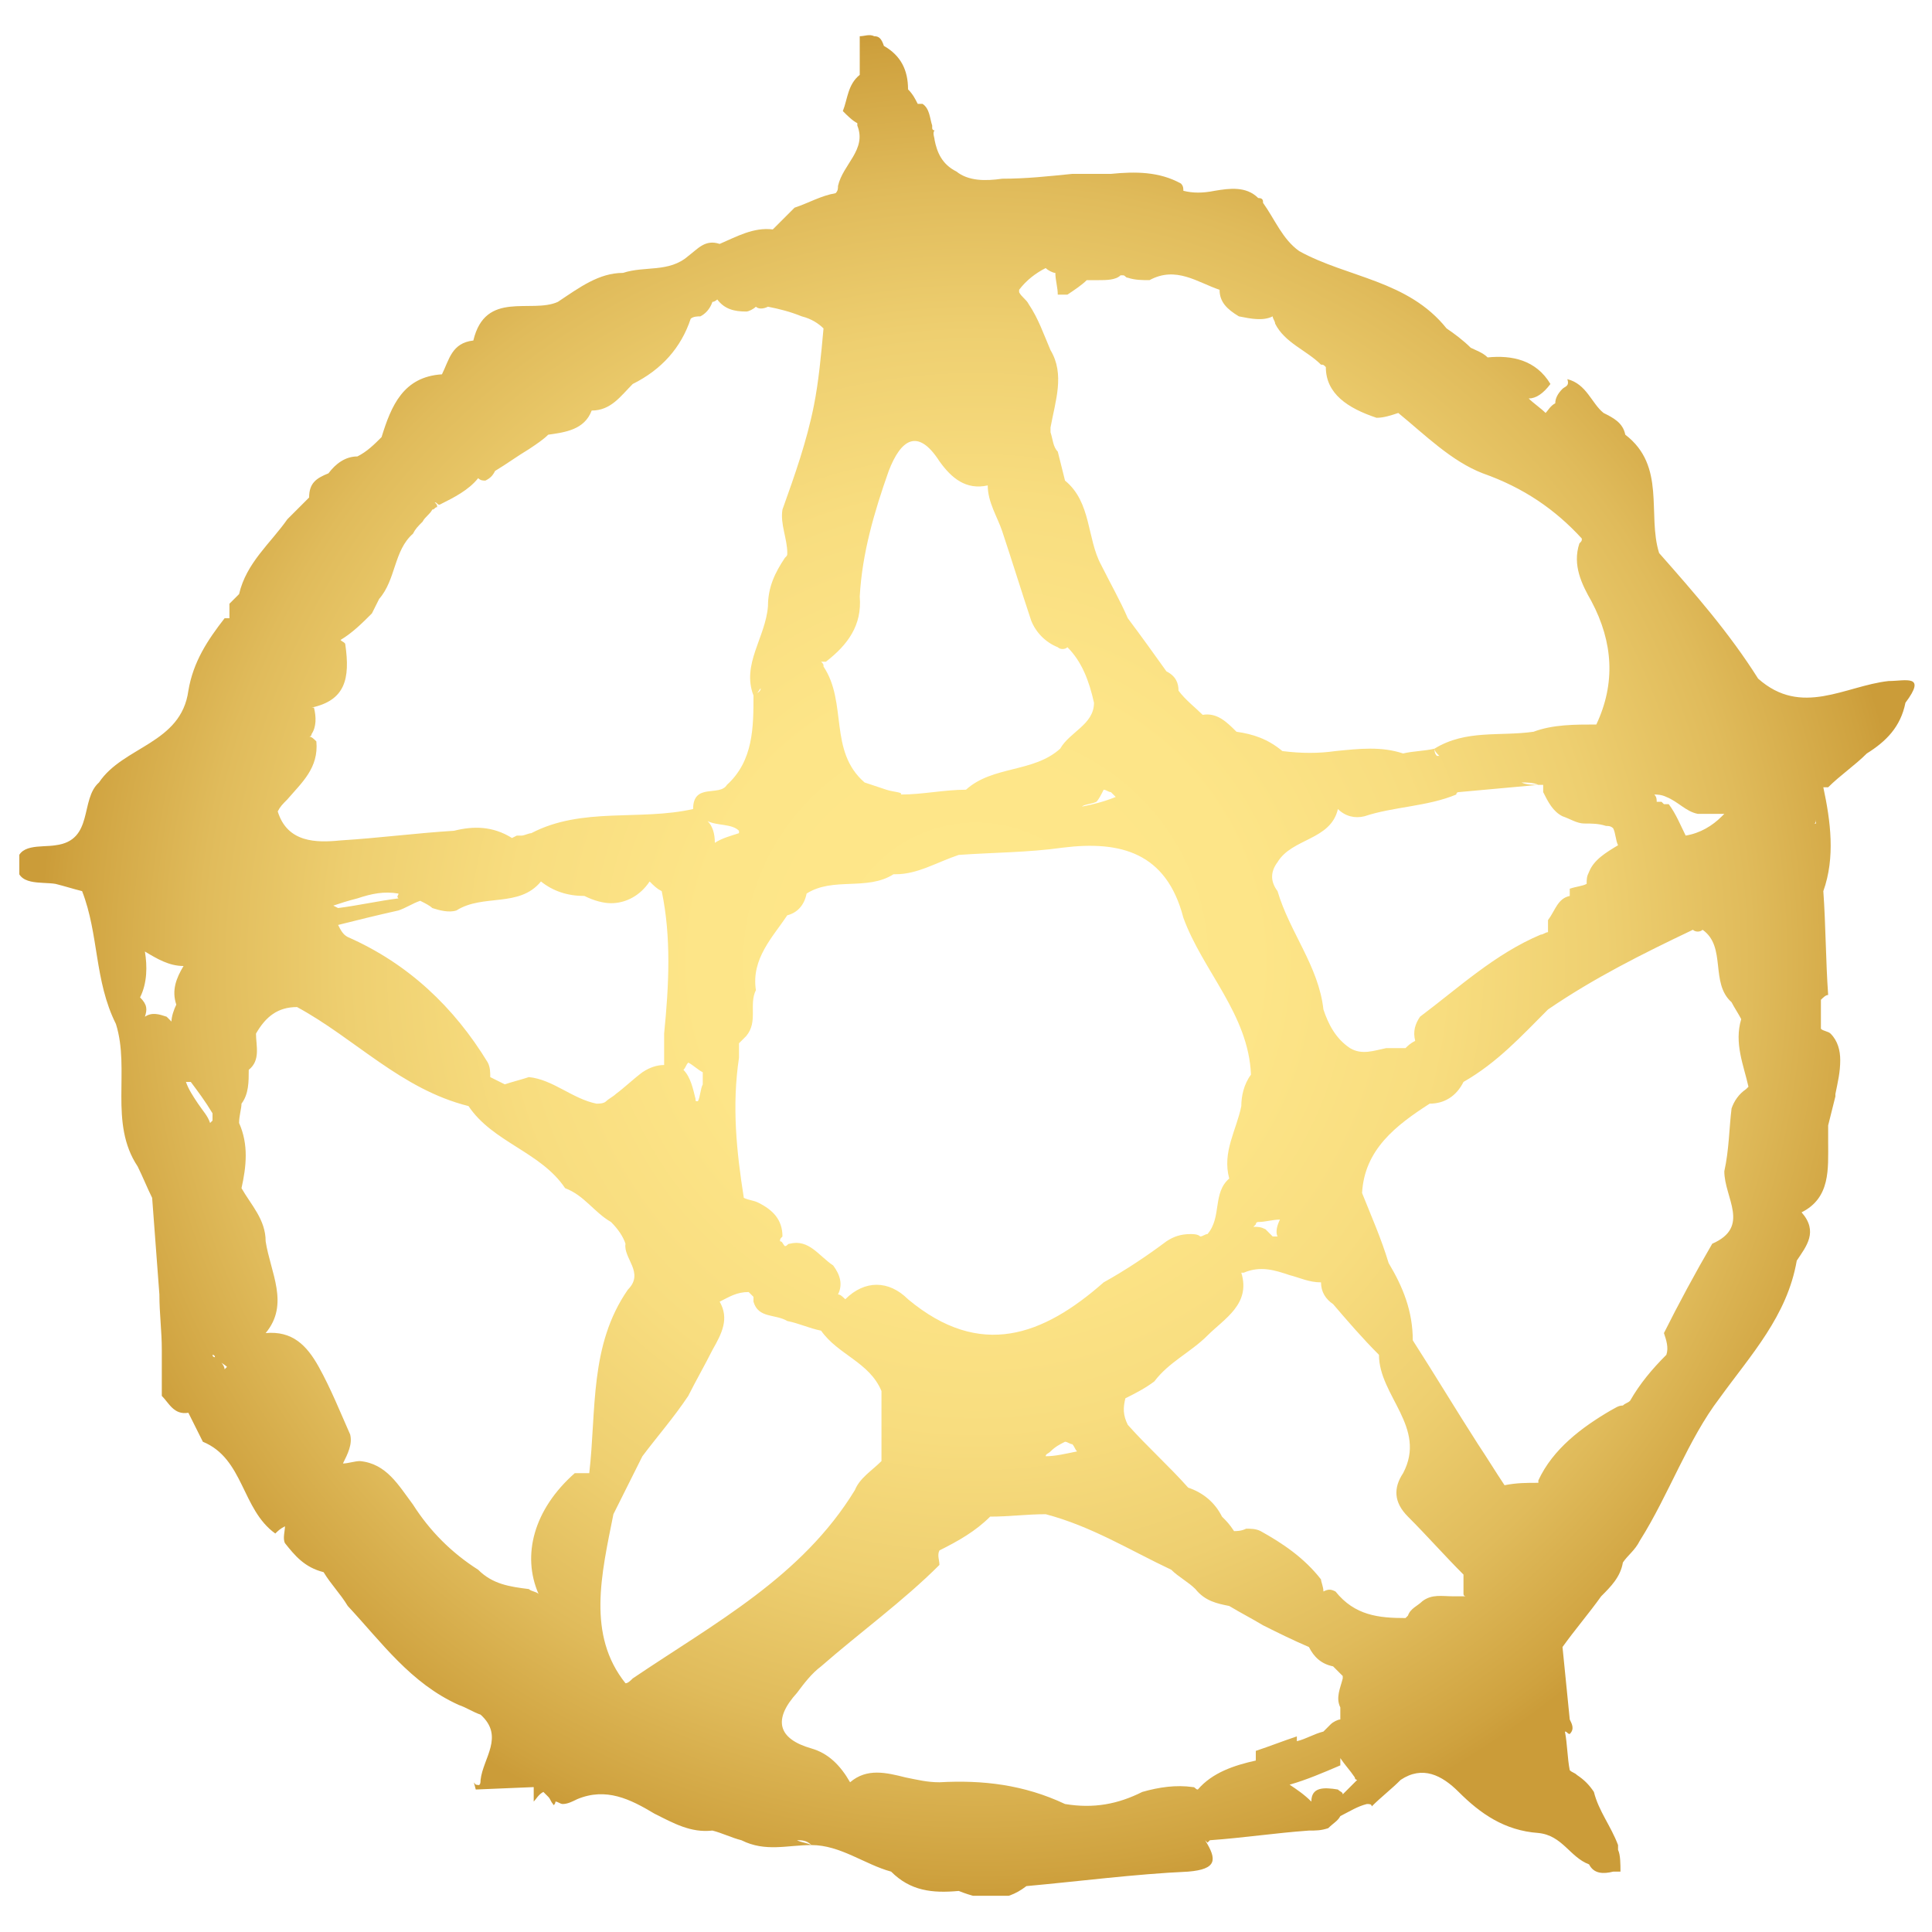 <?xml version="1.0" encoding="utf-8"?>
<!-- Generator: Adobe Illustrator 28.1.0, SVG Export Plug-In . SVG Version: 6.00 Build 0)  -->
<svg version="1.1" id="Calque_1" xmlns="http://www.w3.org/2000/svg" xmlns:xlink="http://www.w3.org/1999/xlink" x="0px" y="0px"
	 viewBox="0 0 80 80" style="enable-background:new 0 0 80 80;" xml:space="preserve">
<style type="text/css">
	
		.st0{clip-path:url(#SVGID_00000104693356318273255200000013417146383746833328_);fill:url(#SVGID_00000057852379203348492780000009598733521708092312_);}
</style>
<g>
	<g>
		<defs>
			<path id="SVGID_1_" d="M6.5,49.6L6.5,49.6 M55.5,73.1c0-0.1,0-0.2,0-0.3c0.2,0.3,0.4,0.5,0.6,0.8c0,0.1,0.1,0.1,0.1,0.1
				c-0.2,0.2-0.4,0.4-0.6,0.6c0-0.1-0.1-0.1-0.2-0.2c-0.6-0.1-1.1-0.1-1.1,0.5c-0.3-0.3-0.6-0.5-0.9-0.7
				C54.1,73.7,54.8,73.4,55.5,73.1L55.5,73.1L55.5,73.1z M33.6,72.4C32.2,72,32,71.2,33,70.1c0.3-0.4,0.6-0.8,1-1.1
				c1.6-1.4,3.4-2.7,4.9-4.2c0-0.2-0.1-0.4,0-0.6c0.8-0.4,1.5-0.8,2.1-1.4c0.8,0,1.5-0.1,2.3-0.1c1.9,0.5,3.5,1.5,5.2,2.3l0,0l0,0
				c0.3,0.3,0.7,0.5,1,0.8c0.4,0.5,0.9,0.6,1.4,0.7c0.5,0.3,0.9,0.5,1.4,0.8c0.6,0.3,1.2,0.6,1.9,0.9c0.2,0.4,0.5,0.7,1,0.8
				c0.1,0.1,0.3,0.3,0.4,0.4v0.1c-0.1,0.4-0.3,0.8-0.1,1.2c0,0.2,0,0.3,0,0.5c-0.1,0-0.3,0.1-0.4,0.2c-0.1,0.1-0.2,0.2-0.3,0.3
				c-0.4,0.1-0.7,0.3-1.1,0.4v-0.2c-0.6,0.2-1.1,0.4-1.7,0.6c0,0.1,0,0.3,0,0.4c-0.9,0.2-1.8,0.5-2.4,1.2c-0.1,0-0.1-0.1-0.2-0.1
				c-0.7-0.1-1.4,0-2.1,0.2c-1,0.5-2,0.7-3.2,0.5c-1.7-0.8-3.4-1-5.2-0.9c-0.5,0-0.9-0.1-1.4-0.2c-0.8-0.2-1.6-0.4-2.3,0.2
				C34.8,73.1,34.3,72.6,33.6,72.4 M43.5,60.1c0.2-0.2,0.4-0.3,0.6-0.4c0.1,0,0.2,0.1,0.3,0.1c0.1,0.1,0.1,0.2,0.2,0.3
				c-0.5,0.1-0.9,0.2-1.3,0.2C43.3,60.2,43.4,60.2,43.5,60.1 M9,56.3c0.1,0.1,0.3,0.2,0.4,0.3l-0.1,0.1C9.3,56.6,9.2,56.4,9,56.3
				 M8.8,56.1L8.8,56.1c0,0,0.1,0,0.1,0.1C8.9,56.2,8.8,56.2,8.8,56.1 M25.4,62.7c0.4-0.8,0.8-1.6,1.2-2.4c0.6-0.8,1.3-1.6,1.9-2.5
				c0.3-0.6,0.7-1.3,1-1.9c0.4-0.7,0.7-1.3,0.3-2c0.4-0.2,0.7-0.4,1.2-0.4c0.1,0.1,0.1,0.1,0.2,0.2c0,0.1,0,0.1,0,0.2
				c0.2,0.7,0.9,0.5,1.4,0.8c0.5,0.1,0.9,0.3,1.4,0.4l0,0c0.7,1,2,1.3,2.5,2.5l0,0c0,1,0,1.9,0,2.9c-0.4,0.4-0.9,0.7-1.1,1.2
				c-2.2,3.6-5.8,5.5-9.2,7.8c-0.1,0.1-0.2,0.2-0.3,0.2C24.3,67.7,24.9,65.2,25.4,62.7 M50.6,62.8c-0.3-0.6-0.8-1-1.4-1.2
				c-0.8-0.9-1.7-1.7-2.5-2.6c-0.2-0.4-0.2-0.7-0.1-1.1c0.4-0.2,0.8-0.4,1.2-0.7c0.6-0.8,1.5-1.2,2.2-1.9s1.8-1.3,1.4-2.6l0,0h0.1
				c0.7-0.3,1.3-0.1,1.9,0.1c0.4,0.1,0.8,0.3,1.3,0.3c0,0.4,0.2,0.7,0.5,0.9c0.6,0.7,1.2,1.4,1.9,2.1c0,1.7,2,3,1,4.9
				c-0.4,0.6-0.4,1.2,0.2,1.8l0,0c0.8,0.8,1.5,1.6,2.3,2.4c0,0.3,0,0.5,0,0.8c0,0.1,0.1,0.1,0.1,0.1c-0.2,0-0.4,0-0.5,0
				c-0.5,0-0.9-0.1-1.3,0.2c-0.2,0.2-0.5,0.3-0.6,0.6L58.2,67c-1.1,0-2.1-0.1-2.9-1.1c-0.2-0.1-0.3-0.1-0.5,0c0-0.2-0.1-0.4-0.1-0.5
				c-0.7-0.9-1.6-1.5-2.5-2c-0.2-0.1-0.4-0.1-0.6-0.1c-0.2,0.1-0.4,0.1-0.5,0.1C50.9,63.1,50.8,63,50.6,62.8 M52.4,50.9
				c-0.2-0.1-0.3-0.1-0.5-0.1l0.1-0.1c0,0,0-0.1,0.1-0.1c0.3,0,0.6-0.1,0.9-0.1c-0.1,0.2-0.2,0.5-0.1,0.7l0,0c-0.1,0-0.1,0-0.2,0
				C52.6,51.1,52.6,51.1,52.4,50.9 M51,48.7L51,48.7L51,48.7L51,48.7z M8.2,45.7c-0.2-0.3-0.4-0.6-0.5-0.9c0.1,0,0.2,0,0.2,0
				c0.3,0.4,0.6,0.8,0.9,1.3l0,0c0,0.1,0,0.2,0,0.3l-0.1,0.1C8.6,46.2,8.4,46,8.2,45.7 M28.8,45.5c-0.1-0.4-0.2-0.9-0.5-1.2
				c0.1-0.1,0.1-0.2,0.2-0.3c0.2,0.1,0.4,0.3,0.6,0.4c0,0.2,0,0.3,0,0.5c-0.1,0.2-0.1,0.5-0.2,0.7C28.8,45.6,28.8,45.6,28.8,45.5
				 M11,51.4c0-0.9-0.6-1.5-1-2.2c0.2-0.9,0.3-1.8-0.1-2.7c0-0.3,0.1-0.6,0.1-0.8l0,0c0.3-0.4,0.3-0.9,0.3-1.4
				c0.5-0.4,0.3-1,0.3-1.5c0.4-0.7,0.9-1.1,1.7-1.1c2.4,1.3,4.3,3.4,7.1,4.1c1,1.5,3,1.9,4,3.4c0.8,0.3,1.2,1,1.9,1.4
				c0.3,0.3,0.5,0.6,0.6,0.9c-0.1,0.6,0.8,1.2,0.1,1.9l0,0c-1.6,2.3-1.3,5-1.6,7.6c-0.2,0-0.4,0-0.6,0c-1.7,1.5-2.2,3.4-1.5,5
				c-0.1-0.1-0.3-0.1-0.4-0.2c-0.8-0.1-1.5-0.2-2.1-0.8c-1.1-0.7-2-1.6-2.7-2.7c-0.6-0.8-1.1-1.7-2.2-1.8c-0.2,0-0.5,0.1-0.7,0.1
				c0.2-0.4,0.4-0.8,0.3-1.2c-0.4-0.9-0.8-1.9-1.3-2.8c-0.5-0.9-1.1-1.5-2.2-1.4C12,54,11.2,52.7,11,51.4 M5.8,41.3
				C6.1,40.7,6.1,40,6,39.4C6.5,39.7,7,40,7.6,40c-0.3,0.5-0.5,1-0.3,1.6c-0.1,0.2-0.2,0.5-0.2,0.7C7,42.2,7,42.2,6.9,42.1
				c-0.3-0.1-0.6-0.2-0.9,0C6.1,41.8,6.1,41.6,5.8,41.3C5.9,41.3,5.9,41.3,5.8,41.3L5.8,41.3L5.8,41.3 M56.4,49.4
				c0.1-1.8,1.4-2.8,2.8-3.7c0.6,0,1.1-0.3,1.4-0.9l0,0c1.4-0.8,2.4-1.9,3.5-3l0,0c1.9-1.3,3.9-2.3,6-3.3c0.1,0.1,0.3,0.1,0.4,0
				c1,0.7,0.3,2.2,1.2,3c0.1,0.2,0.3,0.5,0.4,0.7c-0.3,1,0.1,1.9,0.3,2.8l-0.1,0.1c-0.3,0.2-0.5,0.5-0.6,0.8
				c-0.1,0.8-0.1,1.7-0.3,2.6c0,1.1,1.1,2.3-0.5,3c-0.7,1.2-1.4,2.5-2,3.7c0.1,0.3,0.2,0.6,0.1,0.9c-0.6,0.6-1.1,1.2-1.5,1.9
				c-0.1,0.1-0.2,0.1-0.3,0.2c-0.2,0-0.3,0.1-0.5,0.2c-1.2,0.7-2.4,1.6-3,2.9c0,0,0,0,0,0.1c-0.5,0-0.9,0-1.4,0.1
				c-0.4-0.6-0.7-1.1-1.1-1.7c-0.9-1.4-1.8-2.9-2.7-4.3c0-1.2-0.4-2.2-1-3.2C57.2,51.3,56.8,50.4,56.4,49.4L56.4,49.4 M10.9,37.6
				C10.9,37.6,10.9,37.7,10.9,37.6C11,37.7,11,37.7,10.9,37.6C10.9,37.7,10.9,37.7,10.9,37.6C10.9,37.7,10.9,37.7,10.9,37.6
				 M13.8,37.5c0.3-0.1,0.6-0.2,1-0.3c0.6-0.2,1.1-0.3,1.7-0.2c0,0.1-0.1,0.1,0,0.2c-0.8,0.1-1.7,0.3-2.5,0.4
				C13.8,37.5,13.8,37.5,13.8,37.5 M26.9,36.5c0.2,0.2,0.3,0.3,0.5,0.4c0.4,1.9,0.3,3.9,0.1,5.9c0,0.2,0,0.3,0,0.5l0,0l0,0
				c0,0.3,0,0.6,0,0.8c-0.3,0-0.6,0.1-0.9,0.3c-0.4,0.3-0.7,0.6-1.1,0.9c-0.1,0.1-0.3,0.2-0.4,0.3s-0.3,0.1-0.4,0.1
				c-1-0.2-1.8-1-2.8-1.1c-0.3,0.1-0.7,0.2-1,0.3c-0.2-0.1-0.4-0.2-0.6-0.3c0-0.2,0-0.4-0.1-0.6c-1.4-2.3-3.3-4.1-5.8-5.2
				c-0.2-0.1-0.3-0.3-0.4-0.5c0.8-0.2,1.6-0.4,2.5-0.6c0.3-0.1,0.6-0.3,0.9-0.4c0.2,0.1,0.4,0.2,0.5,0.3c0.3,0.1,0.7,0.2,1,0.1
				c1.1-0.7,2.6-0.1,3.5-1.2c0.5,0.4,1.1,0.6,1.8,0.6c0.4,0.2,0.8,0.3,1.1,0.3C25.9,37.4,26.5,37.1,26.9,36.5 M39.7,35.4
				c1.4-0.1,2.9-0.1,4.3-0.3c2.4-0.3,4.3,0.2,5,2.9c0.8,2.2,2.7,4,2.8,6.5c-0.3,0.4-0.4,0.9-0.4,1.3c-0.2,1-0.8,1.9-0.5,3
				c-0.7,0.6-0.3,1.6-0.9,2.3c-0.1,0-0.2,0.1-0.3,0.1c-0.1-0.1-0.3-0.1-0.4-0.1c-0.4,0-0.7,0.1-1,0.3c-0.8,0.6-1.7,1.2-2.6,1.7
				c-2.5,2.2-5.1,3.2-8.1,0.7c-0.8-0.8-1.8-0.8-2.6,0c-0.1-0.1-0.2-0.2-0.3-0.2c0.2-0.4,0.1-0.8-0.2-1.2c-0.6-0.4-1-1.1-1.8-0.9
				c-0.1,0-0.1,0.1-0.2,0.1c-0.1-0.1-0.1-0.2-0.2-0.2c0-0.1,0-0.1,0.1-0.2c0-0.7-0.4-1.1-1-1.4c-0.2-0.1-0.4-0.1-0.6-0.2
				c-0.3-1.9-0.5-3.8-0.2-5.8c0-0.2,0-0.4,0-0.6c0.1-0.1,0.2-0.2,0.3-0.3c0.5-0.6,0.1-1.3,0.4-1.9c-0.2-1.3,0.7-2.2,1.3-3.1
				c0.4-0.1,0.7-0.4,0.8-0.9c1.1-0.7,2.5-0.1,3.6-0.8h0.1C38,36.2,38.8,35.7,39.7,35.4 M29.3,34c0.4,0.2,1,0.1,1.3,0.4v0.1
				c-0.3,0.1-0.7,0.2-1,0.4C29.6,34.5,29.5,34.2,29.3,34 M75.2,33.9c0,0.1,0,0.2,0,0.2h-0.1C75.2,34.1,75.2,34,75.2,33.9 M68.8,33.2
				c-0.1,0-0.1,0-0.2,0c0-0.1,0-0.2-0.1-0.3c0.1,0,0.3,0,0.5,0.1c0.5,0.2,0.8,0.6,1.3,0.7c0.3,0,0.6,0,0.9,0c0.1,0,0.1,0,0.2,0
				c0,0,0,0-0.1,0.1c-0.4,0.4-0.9,0.7-1.5,0.8l0,0c-0.2-0.4-0.4-0.9-0.7-1.3h-0.2L68.8,33.2L68.8,33.2z M45.4,33.2
				c0.1-0.1,0.2-0.3,0.3-0.5c0.1,0,0.2,0.1,0.3,0.1c0.1,0.1,0.1,0.1,0.2,0.2c-0.5,0.2-0.9,0.3-1.4,0.4
				C44.9,33.3,45.2,33.3,45.4,33.2 M63,32.4c0.2,0,0.5,0,0.7,0.1c0.1,0,0.1,0,0.2,0c0,0.1,0,0.2,0,0.3c0.2,0.4,0.4,0.8,0.8,1
				c0.3,0.1,0.6,0.3,0.9,0.3s0.6,0,0.9,0.1c0.1,0,0.2,0,0.3,0.1c0.1,0.2,0.1,0.5,0.2,0.7l0,0c-0.5,0.3-1,0.6-1.2,1.1
				c-0.1,0.2-0.1,0.3-0.1,0.5c-0.2,0.1-0.4,0.1-0.7,0.2c0,0.1,0,0.2,0,0.3c-0.5,0.1-0.6,0.6-0.9,1c0,0.2,0,0.3,0,0.5
				c-0.1,0-0.2,0.1-0.3,0.1c-1.9,0.8-3.4,2.2-5,3.4c-0.2,0.3-0.3,0.6-0.2,1c-0.2,0.1-0.3,0.2-0.4,0.3c0,0,0,0-0.1,0
				c-0.2,0-0.5,0-0.7,0c-0.5,0.1-1,0.3-1.5,0c-0.6-0.4-0.9-1-1.1-1.6c-0.2-1.8-1.4-3.2-1.9-4.9c-0.3-0.4-0.3-0.8,0-1.2
				c0.6-1,2.2-0.9,2.5-2.2c0.3,0.3,0.7,0.4,1.1,0.3c1.2-0.4,2.6-0.4,3.8-0.9c0,0,0-0.1,0.1-0.1c1.1-0.1,2.2-0.2,3.3-0.3
				C63.5,32.5,63.2,32.5,63,32.4 M31.5,28.5c0,0.1-0.1,0.2-0.2,0.2C31.4,28.7,31.4,28.6,31.5,28.5 M36.7,32.7L36.7,32.7
				c-0.3-0.1-0.6-0.2-0.9-0.3c-1.5-1.3-0.7-3.3-1.7-4.8l0,0c0-0.1,0-0.1-0.1-0.2c0.1,0,0.2,0,0.2,0c0.9-0.7,1.5-1.5,1.4-2.7
				c0.1-1.8,0.6-3.5,1.2-5.2c0.5-1.3,1.2-1.8,2.1-0.4c0.5,0.7,1.1,1.2,2,1c0,0.7,0.4,1.3,0.6,1.9c0.4,1.2,0.8,2.5,1.2,3.7
				c0.2,0.5,0.6,0.9,1.1,1.1c0.1,0.1,0.3,0.1,0.4,0c0.6,0.6,0.9,1.4,1.1,2.3c0,0.9-1,1.2-1.4,1.9c-1.1,1-2.8,0.7-3.9,1.7
				c-0.9,0-1.8,0.2-2.7,0.2C37.4,32.8,37,32.8,36.7,32.7 M20.5,19.5c0.5-0.3,0.9-0.6,1.4-0.9c0.3-0.2,0.6-0.4,0.8-0.6
				c0.7-0.1,1.5-0.2,1.8-1c0.8,0,1.2-0.6,1.7-1.1c1.2-0.6,2-1.5,2.4-2.7c0.1-0.1,0.3-0.1,0.4-0.1c0.2-0.1,0.4-0.3,0.5-0.6
				c0.1,0,0.2-0.1,0.2-0.1c0.3,0.4,0.7,0.5,1.2,0.5c0.1,0,0.3-0.1,0.4-0.2c0.1,0.1,0.3,0.1,0.5,0c0.5,0.1,0.9,0.2,1.4,0.4
				c0.4,0.1,0.7,0.3,0.9,0.5c-0.1,1.1-0.2,2.2-0.4,3.2c-0.3,1.5-0.8,2.9-1.3,4.3c-0.1,0.6,0.2,1.2,0.2,1.8c0,0.1,0,0.1-0.1,0.2
				c-0.4,0.6-0.7,1.2-0.7,2c-0.1,1.3-1.1,2.4-0.6,3.7c0,1.3,0,2.7-1.1,3.7c-0.3,0.5-1.4-0.1-1.4,1l0,0c-2.2,0.5-4.6-0.1-6.7,1l0,0
				c-0.1,0-0.3,0.1-0.4,0.1h-0.2l-0.2,0.1c-0.8-0.5-1.6-0.5-2.4-0.3c-1.6,0.1-3.1,0.3-4.7,0.4c-1,0.1-2.2,0.1-2.6-1.2
				c0.1-0.2,0.2-0.3,0.4-0.5c0.6-0.7,1.3-1.3,1.2-2.4c-0.1-0.1-0.2-0.2-0.3-0.2c0,0,0.1,0,0.1-0.1c0.2-0.3,0.2-0.7,0.1-1.1
				c0,0,0,0-0.1,0c1.4-0.3,1.6-1.2,1.4-2.6c0-0.1-0.1-0.1-0.2-0.2c0.5-0.3,0.9-0.7,1.3-1.1c0.1-0.2,0.2-0.4,0.3-0.6
				c0.7-0.8,0.6-2,1.4-2.7c0.1-0.2,0.2-0.3,0.4-0.5l0,0c0.1-0.2,0.3-0.3,0.4-0.5c0.1,0,0.1-0.1,0.2-0.1c0-0.1,0-0.1-0.1-0.2l0,0
				c0.1,0,0.1,0.1,0.2,0.1c0.6-0.3,1.2-0.6,1.6-1.1c0.1,0.1,0.2,0.1,0.3,0.1C20.3,19.8,20.4,19.7,20.5,19.5 M45.6,23.4
				c-0.6-1.1-0.4-2.6-1.5-3.5c-0.1-0.4-0.2-0.8-0.3-1.2c-0.2-0.2-0.2-0.5-0.3-0.8c0-0.1,0-0.1,0-0.2c0.2-1.1,0.6-2.2,0-3.2
				c-0.3-0.7-0.5-1.3-0.9-1.9c-0.1-0.2-0.3-0.3-0.4-0.5c0,0,0,0,0-0.1c0.3-0.4,0.7-0.7,1.1-0.9l0,0c0.1,0.1,0.3,0.2,0.4,0.2
				c0,0.3,0.1,0.6,0.1,0.9c0.1,0,0.3,0,0.4,0c0.3-0.2,0.6-0.4,0.8-0.6c0.2,0,0.3,0,0.5,0c0.3,0,0.7,0,0.9-0.2h0.1
				c0.1,0,0.1,0.1,0.2,0.1c0.3,0.1,0.6,0.1,0.9,0.1c1.1-0.6,2,0.1,2.9,0.4c0,0.5,0.3,0.8,0.8,1.1c0.5,0.1,1,0.2,1.4,0
				c0,0.1,0.1,0.2,0.1,0.3c0.4,0.8,1.3,1.1,1.9,1.7c0.1,0,0.1,0,0.2,0.1c0,1.1,0.9,1.7,2.1,2.1c0.3,0,0.6-0.1,0.9-0.2
				c1.1,0.9,2.2,2,3.5,2.5c1.7,0.6,3,1.5,4.1,2.7c0,0.1,0,0.1-0.1,0.2c-0.3,0.9,0.1,1.7,0.5,2.4c0.9,1.7,1,3.4,0.2,5.1
				c-0.9,0-1.8,0-2.6,0.3c-1.4,0.2-2.8-0.1-4.1,0.7c0,0.1,0.1,0.2,0.2,0.3h-0.1c-0.1-0.1-0.1-0.2-0.1-0.3c-0.4,0.1-0.9,0.1-1.3,0.2
				c-0.9-0.3-1.8-0.2-2.8-0.1c-0.7,0.1-1.4,0.1-2.2,0c-0.6-0.5-1.2-0.7-1.9-0.8c-0.4-0.4-0.8-0.8-1.4-0.7c-0.3-0.3-0.7-0.6-1-1
				c0-0.3-0.1-0.6-0.5-0.8c-0.5-0.7-1-1.4-1.6-2.2l0,0C46.4,24.9,46,24.2,45.6,23.4 M49,8L49,8L49,8 M35.6,1.5c0,0.5,0,1.1,0,1.6
				c-0.5,0.4-0.5,1-0.7,1.5c0.2,0.2,0.4,0.4,0.6,0.5c0,0,0,0,0,0.1c0.4,1-0.6,1.6-0.8,2.5c0,0.1,0,0.2-0.1,0.3
				c-0.6,0.1-1.1,0.4-1.7,0.6c-0.3,0.3-0.6,0.6-0.9,0.9c-0.8-0.1-1.5,0.3-2.2,0.6c-0.6-0.2-0.9,0.2-1.3,0.5
				c-0.8,0.7-1.8,0.4-2.7,0.7c-1,0-1.8,0.6-2.7,1.2c-1.1,0.5-3-0.5-3.5,1.6c-0.9,0.1-1,0.8-1.3,1.4c-1.6,0.1-2.1,1.3-2.5,2.6
				c-0.3,0.3-0.6,0.6-1,0.8c-0.5,0-0.9,0.3-1.2,0.7c-0.5,0.2-0.8,0.4-0.8,1l0,0c-0.3,0.3-0.6,0.6-0.9,0.9c-0.7,1-1.7,1.8-2,3.1l0,0
				c-0.1,0.1-0.3,0.3-0.4,0.4c0,0.2,0,0.4,0,0.6c-0.1,0-0.1,0-0.2,0c-0.7,0.9-1.3,1.8-1.5,3c-0.3,2.2-2.7,2.3-3.7,3.8
				c-0.8,0.7-0.2,2.4-1.8,2.6c-0.6,0.1-1.6-0.1-1.6,0.8c0,0.9,1,0.7,1.6,0.8c0.4,0.1,0.7,0.2,1.1,0.3c0.7,1.8,0.5,3.7,1.4,5.5
				c0.6,1.9-0.3,4.1,0.9,5.9c0.2,0.4,0.4,0.9,0.6,1.3l0,0c0.1,1.3,0.2,2.7,0.3,4c0,0.8,0.1,1.5,0.1,2.3c0,0.6,0,1.2,0,1.9
				c0.3,0.3,0.5,0.8,1.1,0.7c0.2,0.4,0.4,0.8,0.6,1.2l0,0c1.7,0.7,1.6,2.8,3,3.8c0.1-0.1,0.2-0.2,0.4-0.3c0,0.2-0.1,0.5,0,0.7l0,0
				c0.4,0.5,0.8,1,1.6,1.2c0.3,0.5,0.7,0.9,1,1.4c1.4,1.5,2.6,3.2,4.6,4.1c0.3,0.1,0.6,0.3,0.9,0.4c1,0.9,0.1,1.8,0,2.7
				c0,0.3-0.1,0.2-0.2,0.2c-0.1-0.1-0.1-0.2,0,0.2l2.4-0.1c0,0.2,0,0.4,0,0.6c0.1-0.1,0.2-0.3,0.4-0.4l0,0c0.1,0.1,0.2,0.2,0.2,0.2
				c0.1,0.1,0.1,0.2,0.2,0.3c0,0.1,0.1,0,0.1-0.1c0.1,0,0.2,0.1,0.3,0.1c0.2,0,0.4-0.1,0.6-0.2c1.2-0.5,2.2,0,3.2,0.6
				c0.8,0.4,1.5,0.8,2.4,0.7c0.4,0.1,0.8,0.3,1.2,0.4c1,0.5,1.9,0.2,2.9,0.2c-0.2-0.1-0.4-0.1-0.6-0.2c0.2,0,0.4,0,0.6,0.2
				c1.2,0,2.2,0.8,3.3,1.1c0.8,0.8,1.7,0.9,2.8,0.8c1,0.4,1.9,0.5,2.8-0.2l0,0c2.2-0.2,4.5-0.5,6.7-0.6c1.2-0.1,1.2-0.5,0.7-1.3l0,0
				l0.1,0.1l0.1-0.1c1.4-0.1,2.7-0.3,4.1-0.4c0.3,0,0.5,0,0.8-0.1c0.2-0.2,0.4-0.3,0.5-0.5c0.4-0.2,0.7-0.4,1.1-0.5
				c0.1,0,0.2,0,0.2,0.1c0.4-0.4,0.8-0.7,1.2-1.1c0.9-0.6,1.7-0.2,2.4,0.5c0.9,0.9,1.9,1.6,3.3,1.7c1,0.1,1.3,1,2.1,1.3
				c0.2,0.4,0.6,0.4,1,0.3c0.1,0,0.2,0,0.3,0c0-0.3,0-0.7-0.1-0.9c0-0.1,0-0.1,0-0.2c-0.3-0.8-0.8-1.4-1-2.2
				c-0.2-0.3-0.4-0.5-0.7-0.7c-0.1-0.1-0.2-0.1-0.3-0.2c-0.1-0.5-0.1-1.1-0.2-1.6c0.1,0,0.1,0.1,0.2,0.1c0.2-0.2,0.1-0.4,0-0.6
				c-0.1-1-0.2-2-0.3-3c0.5-0.7,1.1-1.4,1.6-2.1c0.4-0.4,0.8-0.8,0.9-1.4c0.2-0.3,0.5-0.5,0.7-0.9c1.2-1.9,2-4.2,3.3-5.9
				c1.3-1.8,2.8-3.4,3.2-5.7c0.4-0.6,0.9-1.2,0.2-2l0,0c1.2-0.6,1.1-1.8,1.1-2.9c0-0.2,0-0.5,0-0.7l0,0l0,0c0.1-0.4,0.2-0.8,0.3-1.2
				v-0.1c0.1-0.5,0.2-0.9,0.2-1.4c0-0.4-0.1-0.8-0.4-1.1c-0.1-0.1-0.3-0.1-0.4-0.2c0-0.4,0-0.8,0-1.2c0.1-0.1,0.2-0.2,0.3-0.2
				c-0.1-1.4-0.1-2.9-0.2-4.3c0.5-1.4,0.3-2.9,0-4.3h0.2c0.5-0.5,1.1-0.9,1.6-1.4c0.8-0.5,1.4-1.1,1.6-2.1c0.9-1.2,0-0.9-0.7-0.9
				c-1.8,0.2-3.6,1.5-5.4-0.1c-1.2-1.9-2.6-3.5-4.1-5.2c-0.5-1.6,0.3-3.6-1.4-4.9c-0.1-0.5-0.5-0.7-0.9-0.9
				c-0.5-0.4-0.7-1.2-1.5-1.4c0.1,0.3-0.1,0.3-0.2,0.4c-0.2,0.2-0.3,0.4-0.3,0.6l0,0c-0.2,0.1-0.3,0.3-0.4,0.4
				c-0.2-0.2-0.5-0.4-0.7-0.6c0.3,0,0.6-0.2,0.9-0.6c-0.6-1-1.6-1.2-2.6-1.1c-0.2-0.2-0.5-0.3-0.7-0.4c-0.3-0.3-0.7-0.6-1-0.8
				c-1.6-2-4.1-2.1-6.1-3.2c-0.7-0.5-1-1.3-1.5-2c0-0.1,0-0.2-0.2-0.2c-0.5-0.5-1.2-0.4-1.8-0.3C49.8,8,49.4,8,49,7.9
				c0-0.1,0-0.2-0.1-0.3C48,7.1,47,7.1,46,7.2c-0.5,0-1.1,0-1.6,0c-1,0.1-1.9,0.2-2.9,0.2c-0.7,0.1-1.4,0.1-1.9-0.3
				c-0.6-0.3-0.8-0.8-0.9-1.3c0-0.1-0.1-0.3,0-0.4c0,0-0.1,0-0.1-0.1V5.2c-0.1-0.3-0.1-0.7-0.4-0.9c0,0,0,0-0.1,0c0,0,0,0-0.1,0
				c-0.1-0.2-0.2-0.4-0.4-0.6c0-0.8-0.3-1.4-1-1.8l0,0c-0.1-0.3-0.2-0.4-0.4-0.4C36,1.4,35.8,1.5,35.6,1.5"/>
		</defs>
		<clipPath id="SVGID_00000131335706025761666750000015647335755205420700_">
			<use xlink:href="#SVGID_1_"  style="overflow:visible;"/>
		</clipPath>
		
			<radialGradient id="SVGID_00000094578939917831840970000012301428396564293513_" cx="-877.395" cy="465.594" r="0.999" gradientTransform="matrix(38.875 0 0 38.875 34149.113 -18060.143)" gradientUnits="userSpaceOnUse">
			<stop  offset="0" style="stop-color:#FFE88B"/>
			<stop  offset="7.458910e-08" style="stop-color:#FFE88B"/>
			<stop  offset="0.298" style="stop-color:#FDE588"/>
			<stop  offset="0.499" style="stop-color:#F8DD7F"/>
			<stop  offset="0.672" style="stop-color:#EECF70"/>
			<stop  offset="0.828" style="stop-color:#E0BB5B"/>
			<stop  offset="0.973" style="stop-color:#CFA23F"/>
			<stop  offset="1" style="stop-color:#CB9C39"/>
		</radialGradient>
		
			<rect x="0.8" y="1.4" style="clip-path:url(#SVGID_00000131335706025761666750000015647335755205420700_);fill:url(#SVGID_00000094578939917831840970000012301428396564293513_);" width="79.1" height="77.1"/>
	</g>
</g>
</svg>

